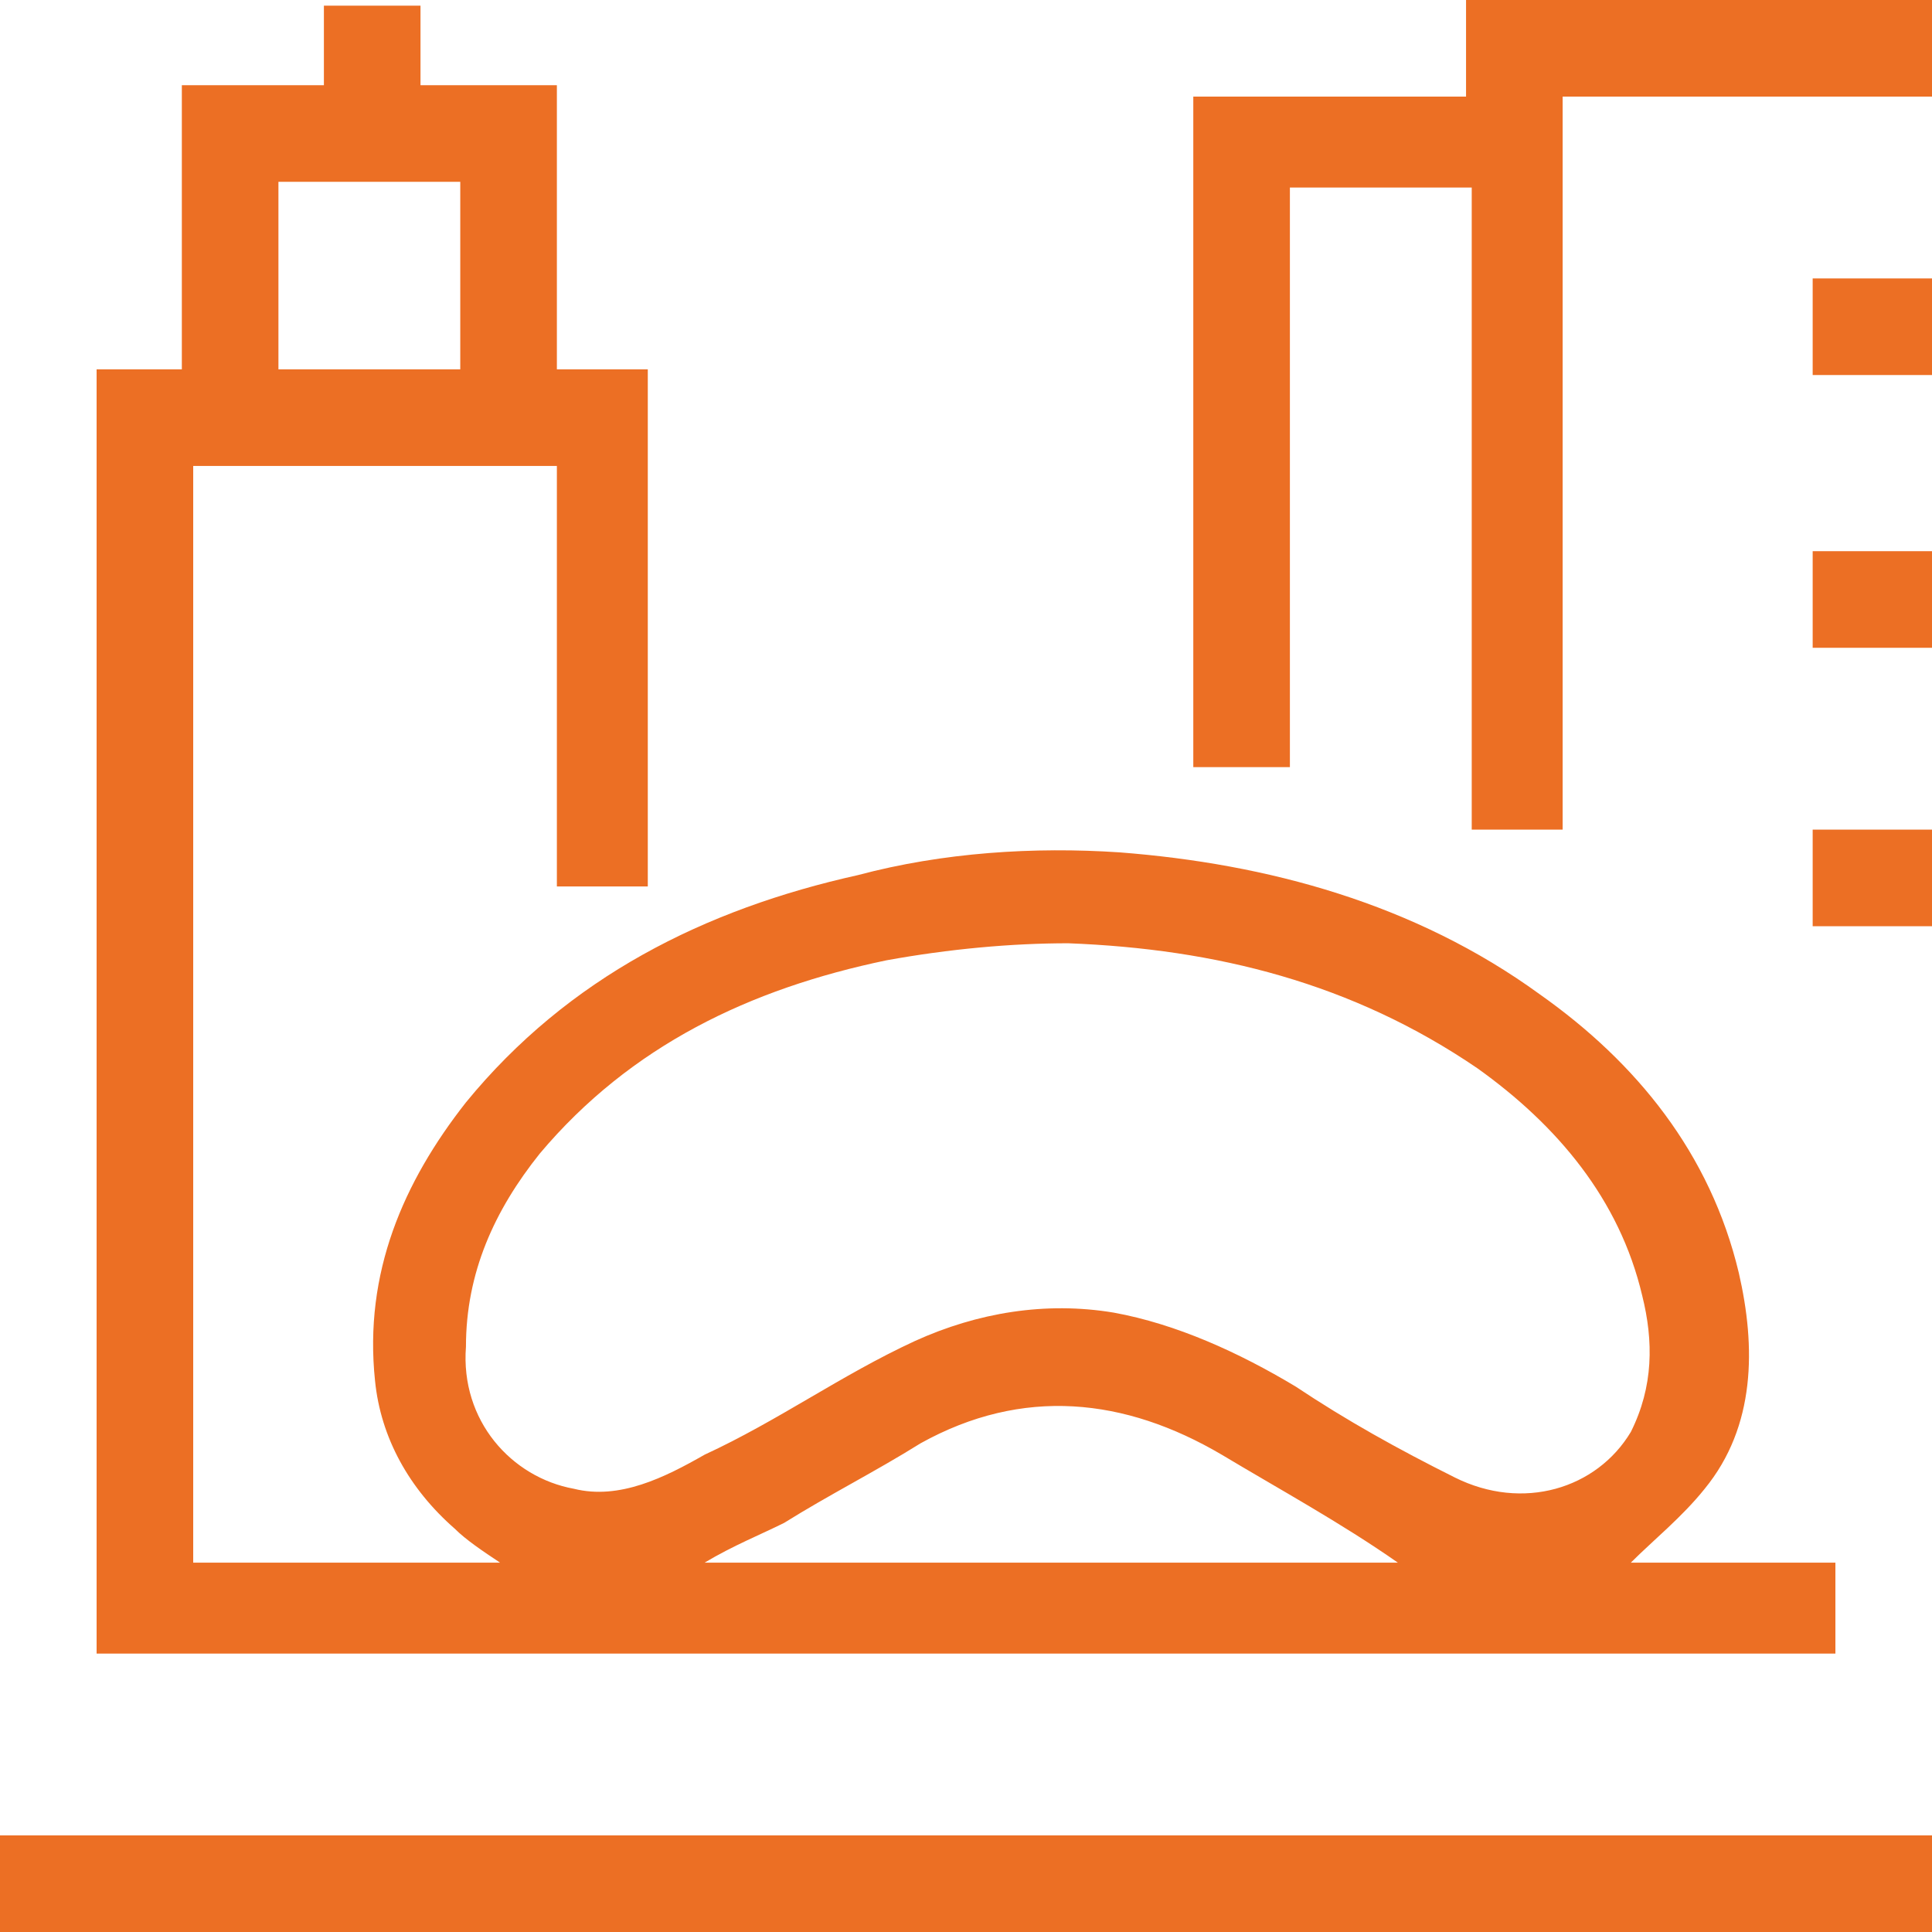<svg xmlns="http://www.w3.org/2000/svg" xmlns:xlink="http://www.w3.org/1999/xlink" id="Layer_1" x="0px" y="0px" viewBox="0 0 34 34" style="enable-background:new 0 0 34 34;" xml:space="preserve"><style type="text/css">	.st0{fill:#EC6F24;}</style><g>	<path class="st0" d="M32.3,27.5c-1.3,0-2.5,0-3.6,0c0.4-0.4,0.9-0.8,1.3-1.3c0.9-1.1,0.9-2.5,0.6-3.8c-0.5-2.1-1.8-3.7-3.5-4.9  c-2.2-1.6-4.8-2.3-7.4-2.5c-1.5-0.1-3.1,0-4.6,0.4c-2.7,0.6-5.1,1.8-6.9,4c-1.1,1.4-1.8,3-1.6,4.9c0.1,1,0.6,1.9,1.4,2.6  c0.2,0.2,0.5,0.4,0.8,0.6c-1.8,0-3.6,0-5.4,0c0-6.5,0-12.9,0-19.3c2.1,0,4.3,0,6.4,0c0,2.5,0,4.9,0,7.4c0.6,0,1.1,0,1.6,0  c0-3,0-6.1,0-9.1c-0.5,0-1.1,0-1.6,0c0-1.7,0-3.4,0-5c-0.8,0-1.6,0-2.4,0c0-0.5,0-0.9,0-1.4c-0.6,0-1.1,0-1.7,0c0,0.5,0,0.9,0,1.4  c-0.8,0-1.6,0-2.5,0c0,1.7,0,3.3,0,5c-0.5,0-1,0-1.5,0c0,7.5,0,15.1,0,22.6c10.2,0,20.4,0,30.6,0C32.3,28.6,32.3,28.1,32.3,27.5z   M4.9,3.2c1,0,2.1,0,3.2,0c0,1.1,0,2.2,0,3.3c-1,0-2.1,0-3.2,0C4.9,5.4,4.9,4.3,4.9,3.2z M12.4,27.5c0.5-0.3,1-0.5,1.4-0.7  c0.8-0.5,1.6-0.9,2.4-1.4c1.8-1,3.6-0.8,5.3,0.2c1,0.6,2.1,1.2,3.1,1.9C20.6,27.5,16.6,27.5,12.4,27.5z M25.6,26  c-1-0.5-1.9-1-2.8-1.6c-1-0.6-2.1-1.1-3.2-1.3c-1.2-0.2-2.4,0-3.5,0.5c-1.3,0.6-2.4,1.4-3.7,2c-0.7,0.4-1.5,0.8-2.3,0.6  c-1.1-0.2-2-1.2-1.9-2.5c0-1.3,0.5-2.4,1.3-3.4c1.6-1.9,3.7-2.9,6.1-3.4c1.1-0.2,2.2-0.3,3.2-0.3c2.6,0.1,5,0.7,7.2,2.2  c1.4,1,2.5,2.3,2.9,4c0.2,0.8,0.2,1.6-0.2,2.4C28.1,26.2,26.8,26.6,25.6,26z"></path>	<rect y="32.3" class="st0" width="34" height="1.7"></rect>	<rect x="31.9" y="14.6" class="st0" width="2.1" height="1.7"></rect>	<rect x="31.9" y="9.7" class="st0" width="2.1" height="1.7"></rect>	<rect x="31.9" y="4.9" class="st0" width="2.1" height="1.7"></rect>	<path class="st0" d="M22.7,3.3c1.1,0,2.1,0,3.2,0v11.3h0.2c0,0,0.1,0,0.1,0c0.1,0,0.2,0,0.2,0c0.1,0,0.3,0,0.4,0h0.7v-0.7  c0-0.1,0-0.2,0-0.4c0-3.8,0-7.5,0-11.3c0-0.2,0-0.3,0-0.5h5.8c0.1,0,0.2,0,0.3,0c0,0,0,0,0,0H34V0h-7.2v0h-1v1.7  c-1.1,0-2.1,0-3.2,0v0H21v11.8h1.7V3.3z"></path></g></svg>